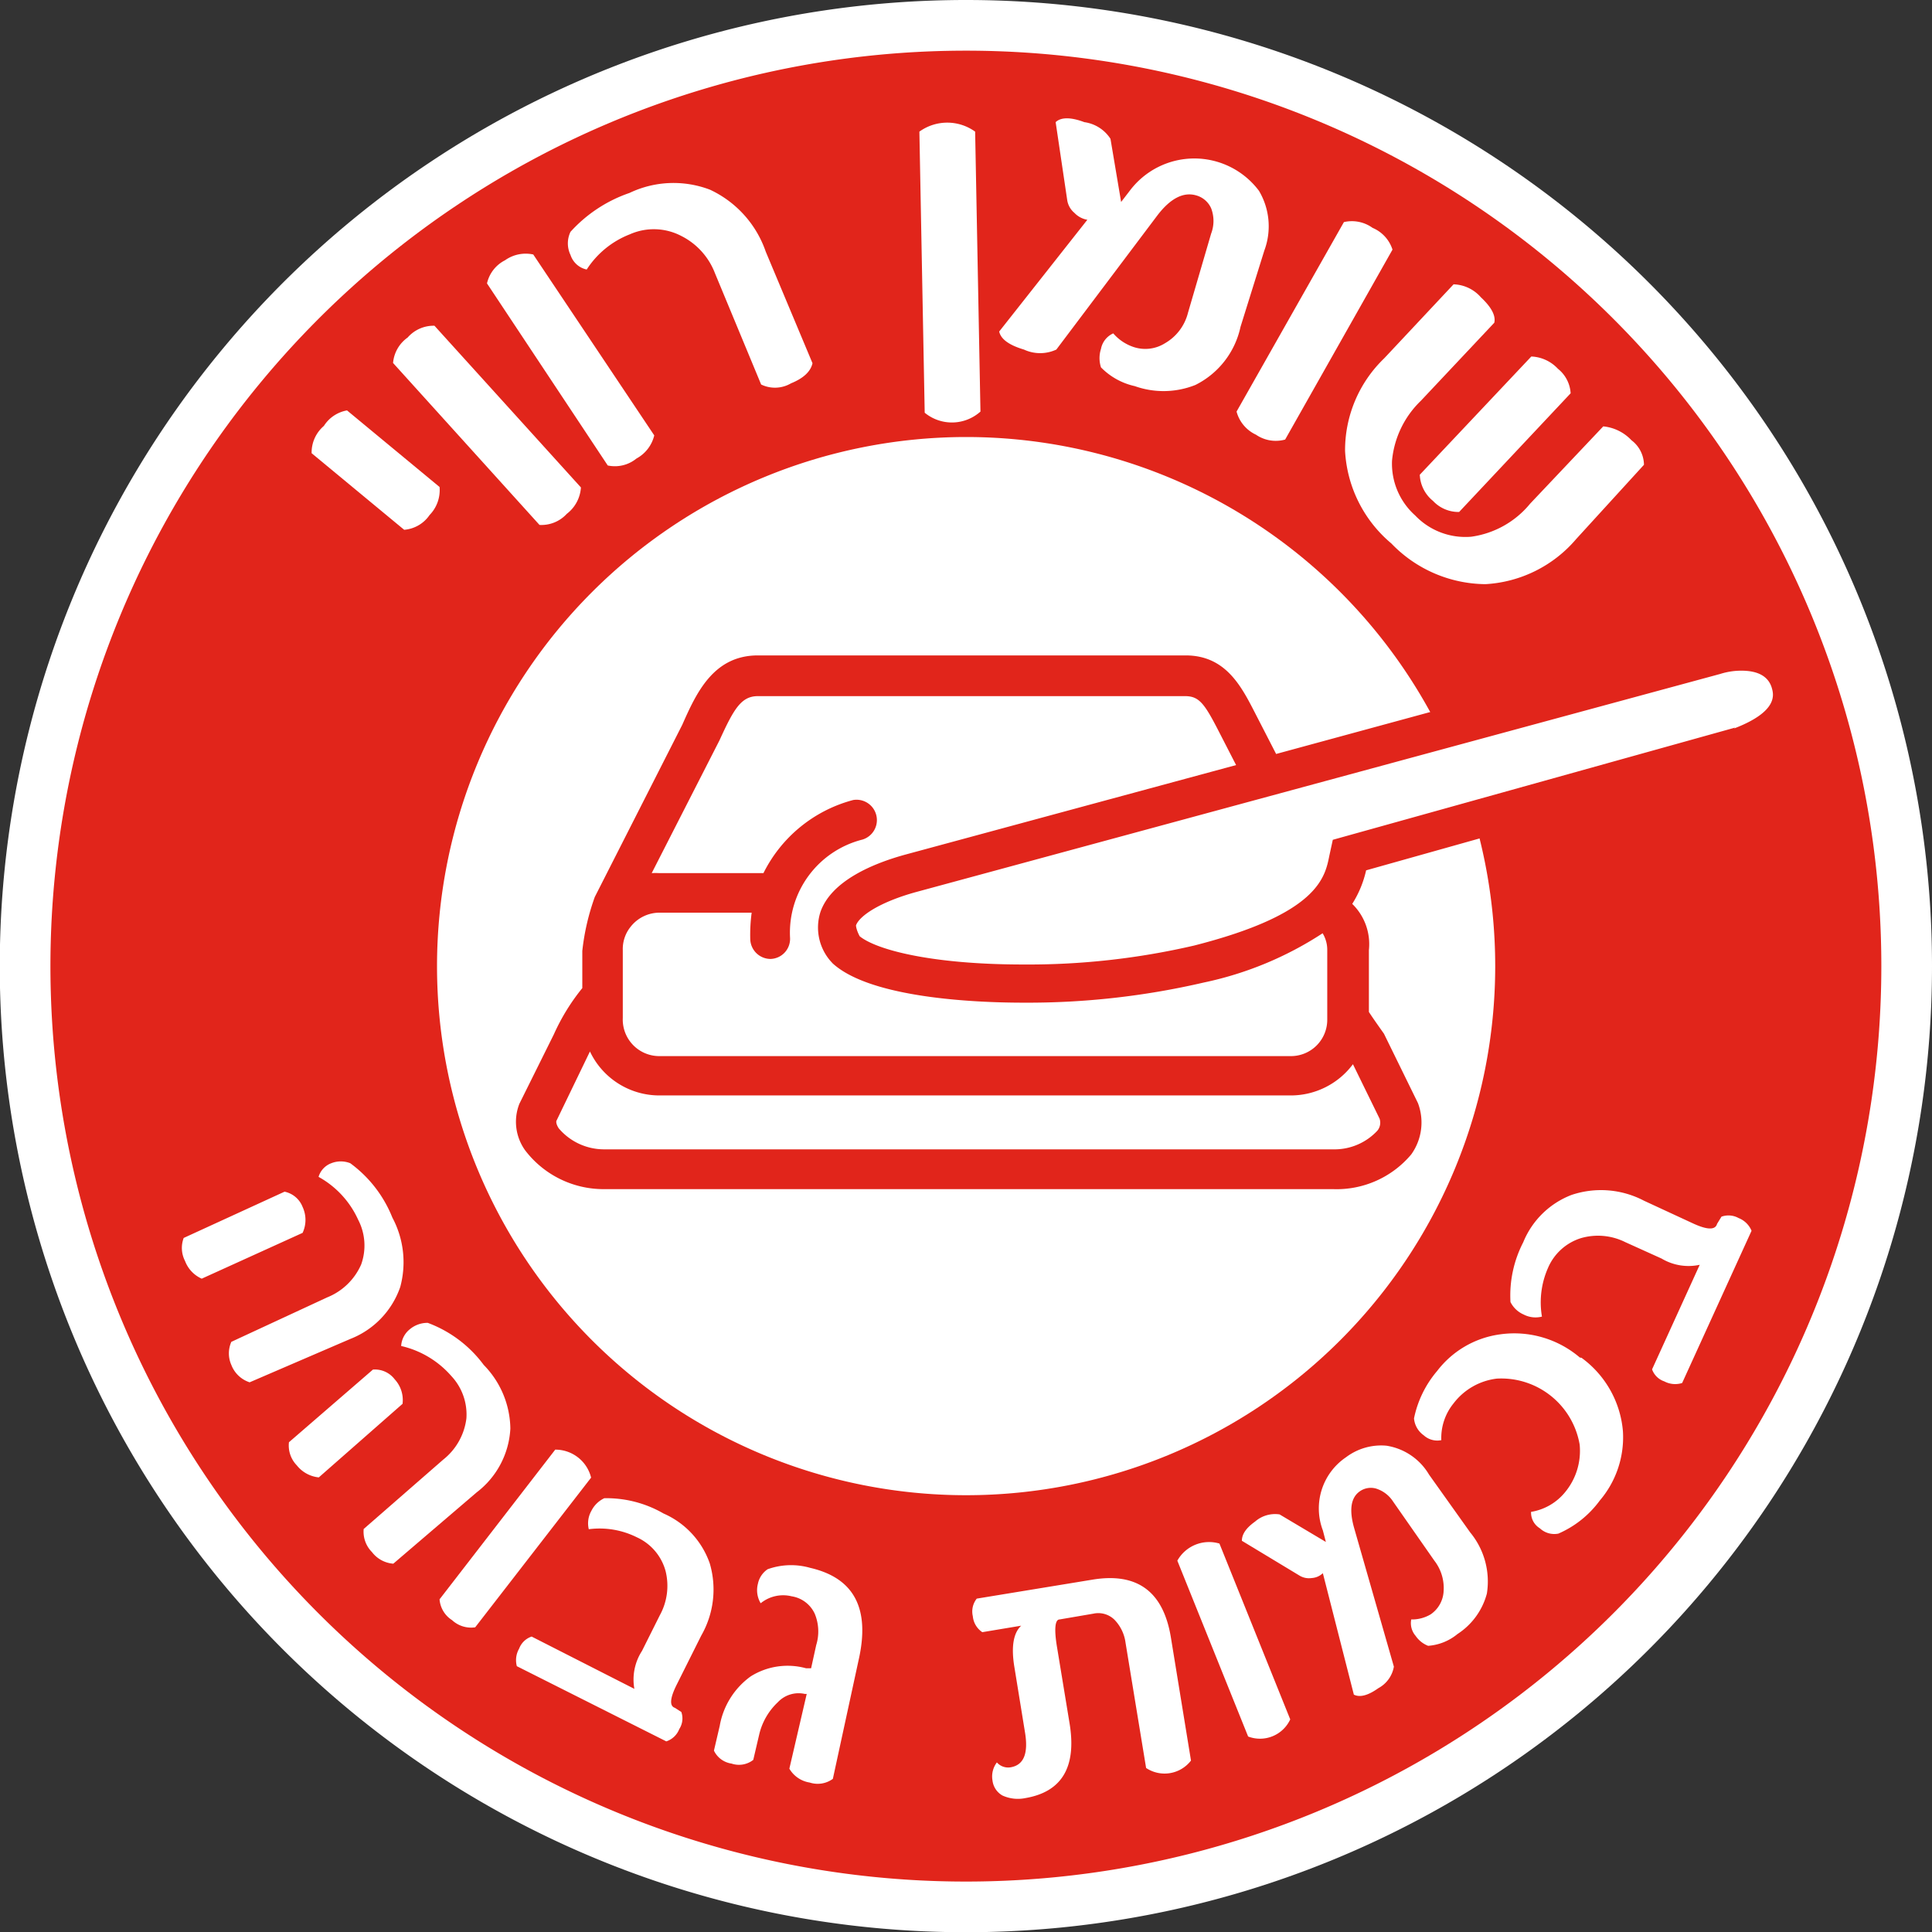 <svg xmlns="http://www.w3.org/2000/svg" viewBox="0 0 83.51 83.51"><rect x="0" y="0" width="83.51" height="83.51" fill="#333333" stroke="none"/><defs><style>.cls-1{fill:#fff;}.cls-2{fill:#e1251b;}</style></defs><title>rad_tag_1</title><g id="Layer_2" data-name="Layer 2"><g id="Layer_2-2" data-name="Layer 2"><path class="cls-1" d="M83.51,41.76A41.76,41.76,0,1,1,41.76,0,41.75,41.75,0,0,1,83.51,41.76"/><path class="cls-2" d="M41.76,2.19A39.57,39.57,0,1,0,81.32,41.76,39.56,39.56,0,0,0,41.76,2.19"/><path class="cls-1" d="M41.76,18.89A22.87,22.87,0,1,1,18.89,41.76,22.88,22.88,0,0,1,41.76,18.89"/><path class="cls-1" d="M19,21.05a1.54,1.54,0,0,1-.43,1.21,1.47,1.47,0,0,1-1.1.64l-4-3.31A1.51,1.51,0,0,1,14,18.41,1.49,1.49,0,0,1,15,17.74Z"/><path class="cls-1" d="M25.11,21.07a1.56,1.56,0,0,1-.61,1.14,1.49,1.49,0,0,1-1.18.48l-6.33-7a1.5,1.5,0,0,1,.63-1.1,1.49,1.49,0,0,1,1.16-.51Z"/><path class="cls-1" d="M28.28,18.82a1.55,1.55,0,0,1-.77,1,1.47,1.47,0,0,1-1.24.3l-5.22-7.87a1.49,1.49,0,0,1,.78-1A1.54,1.54,0,0,1,23.05,11Z"/><path class="cls-1" d="M35.12,15.7q-.12.54-.93.87a1.37,1.37,0,0,1-1.29.05l-2-4.82a3,3,0,0,0-1.45-1.6,2.56,2.56,0,0,0-2.23-.07,3.9,3.9,0,0,0-1.86,1.52.94.94,0,0,1-.7-.63,1.15,1.15,0,0,1,0-1,6.11,6.11,0,0,1,2.55-1.68,4.42,4.42,0,0,1,3.48-.14,4.61,4.61,0,0,1,2.41,2.68Z"/><path class="cls-1" d="M42.38,17.79a1.85,1.85,0,0,1-2.41.05L39.74,5.69a2.06,2.06,0,0,1,2.41,0Z"/><path class="cls-1" d="M53.62,14.13a3.66,3.66,0,0,1-1.95,2.51,3.71,3.71,0,0,1-2.62.05,2.93,2.93,0,0,1-1.46-.81,1.29,1.29,0,0,1,0-.8.92.92,0,0,1,.53-.67A2,2,0,0,0,49,15a1.6,1.6,0,0,0,1.35-.16,2.11,2.11,0,0,0,1-1.32l1-3.42a1.53,1.53,0,0,0,0-1.1,1,1,0,0,0-.63-.55c-.56-.17-1.13.12-1.7.87l-4.36,5.79a1.66,1.66,0,0,1-1.4,0c-.64-.19-1-.45-1.07-.78L47,9.5a1,1,0,0,1-.56-.3.89.89,0,0,1-.31-.55l-.5-3.37c.22-.21.63-.23,1.24,0A1.61,1.61,0,0,1,48,6l.46,2.73.37-.48a3.49,3.49,0,0,1,5.59,0,3,3,0,0,1,.23,2.58Z"/><path class="cls-1" d="M55.55,19a1.51,1.51,0,0,1-1.26-.21,1.54,1.54,0,0,1-.84-1L58.09,9.6a1.53,1.53,0,0,1,1.24.25,1.52,1.52,0,0,1,.86.94Z"/><path class="cls-1" d="M68.13,23.3a5.56,5.56,0,0,1-3.92,1.95,5.7,5.7,0,0,1-4.07-1.76,5.61,5.61,0,0,1-2-4,5.51,5.51,0,0,1,1.69-4l3-3.2a1.63,1.63,0,0,1,1.18.56c.46.43.65.8.58,1.1l-3.17,3.37a4.12,4.12,0,0,0-1.25,2.59,3,3,0,0,0,1,2.37,3,3,0,0,0,2.42.92,4,4,0,0,0,2.55-1.43l3.16-3.34a1.93,1.93,0,0,1,1.22.6,1.35,1.35,0,0,1,.54,1.06Zm-5.06-1.17a1.51,1.51,0,0,1-1.13-.48,1.53,1.53,0,0,1-.57-1.13l4.82-5.11a1.66,1.66,0,0,1,1.15.53A1.46,1.46,0,0,1,67.89,17Z"/><path class="cls-1" d="M8.72,55.27A1.36,1.36,0,0,1,8,54.51a1.23,1.23,0,0,1-.06-1l4.36-2a1.07,1.07,0,0,1,.78.66,1.33,1.33,0,0,1,0,1.12Zm2.07,4.48A1.27,1.27,0,0,1,10,59,1.23,1.23,0,0,1,10,58l4.14-1.92a2.7,2.7,0,0,0,1.47-1.42,2.42,2.42,0,0,0-.13-1.94,4,4,0,0,0-1.71-1.85.9.9,0,0,1,.55-.59,1.11,1.11,0,0,1,.82,0,5.38,5.38,0,0,1,1.82,2.35,4.09,4.09,0,0,1,.34,3,3.71,3.71,0,0,1-2.17,2.25Z"/><path class="cls-1" d="M13.78,63.86a1.39,1.39,0,0,1-.95-.52,1.23,1.23,0,0,1-.34-1l3.63-3.14a1.07,1.07,0,0,1,.94.42,1.32,1.32,0,0,1,.34,1.06ZM17,67.59a1.28,1.28,0,0,1-.92-.5,1.25,1.25,0,0,1-.36-1l3.44-3a2.69,2.69,0,0,0,1-1.78,2.43,2.43,0,0,0-.65-1.83,4.09,4.09,0,0,0-2.17-1.3,1,1,0,0,1,.37-.72,1.19,1.19,0,0,1,.78-.28A5.31,5.31,0,0,1,20.91,59a4,4,0,0,1,1.15,2.75,3.71,3.71,0,0,1-1.46,2.76Z"/><path class="cls-1" d="M20.54,70.34a1.21,1.21,0,0,1-1-.31,1.17,1.17,0,0,1-.54-.9l5-6.47a1.59,1.59,0,0,1,1.55,1.21Z"/><path class="cls-1" d="M29.45,74a.84.84,0,0,1-.09.74.9.9,0,0,1-.56.53l-6.46-3.25a1,1,0,0,1,.1-.76.87.87,0,0,1,.54-.52L27.42,73a2.28,2.28,0,0,1,.33-1.64l.77-1.54a2.64,2.64,0,0,0,.25-1.91,2.25,2.25,0,0,0-1.24-1.46,3.61,3.61,0,0,0-2.08-.35,1.09,1.09,0,0,1,.11-.79,1.19,1.19,0,0,1,.56-.55,4.93,4.93,0,0,1,2.56.66,3.67,3.67,0,0,1,2,2.16,4,4,0,0,1-.37,3.12l-1.06,2.12c-.29.58-.32.92-.08,1Z"/><path class="cls-1" d="M36,76.89a1.11,1.11,0,0,1-1,.16,1.24,1.24,0,0,1-.88-.6l.75-3.23-.08,0a1.23,1.23,0,0,0-1.17.36A2.79,2.79,0,0,0,32.81,75l-.25,1.07a1,1,0,0,1-.94.16,1,1,0,0,1-.76-.56l.25-1.07a3.35,3.35,0,0,1,1.34-2.14,3,3,0,0,1,2.39-.35l.22,0,.22-1a2,2,0,0,0-.06-1.35,1.32,1.32,0,0,0-1-.76,1.54,1.54,0,0,0-1.34.3,1.1,1.1,0,0,1-.12-.84,1,1,0,0,1,.42-.63,3,3,0,0,1,1.84-.06c1.91.44,2.6,1.77,2.09,4Z"/><path class="cls-1" d="M51.48,76.1a1.44,1.44,0,0,1-1.94.32L48.65,71a1.75,1.75,0,0,0-.49-1,1,1,0,0,0-.9-.25L45.8,70c-.2,0-.24.43-.11,1.2l.54,3.28q.47,2.83-1.9,3.24a1.61,1.61,0,0,1-1-.11.86.86,0,0,1-.43-.65,1,1,0,0,1,.19-.78.65.65,0,0,0,.6.21c.57-.1.77-.61.61-1.54l-.45-2.77c-.15-.89-.05-1.49.29-1.81l-1.68.28a.93.93,0,0,1-.41-.69.89.89,0,0,1,.17-.76l5-.82q2.9-.48,3.39,2.49Z"/><path class="cls-1" d="M55.77,74.32a1.44,1.44,0,0,1-1.82.74l-3.06-7.6a1.57,1.57,0,0,1,1.82-.74Z"/><path class="cls-1" d="M63.55,66.24a3.33,3.33,0,0,1,.72,2.64A3,3,0,0,1,63,70.63a2.25,2.25,0,0,1-1.27.51,1.17,1.17,0,0,1-.54-.43A.84.84,0,0,1,61,70a1.58,1.58,0,0,0,.84-.22,1.29,1.29,0,0,0,.56-1A1.93,1.93,0,0,0,62,67.46l-1.78-2.55a1.36,1.36,0,0,0-.75-.57.83.83,0,0,0-.69.12c-.39.27-.47.8-.25,1.58l1.72,6a1.31,1.31,0,0,1-.67.93c-.45.32-.8.41-1.06.28L57.18,68a.76.76,0,0,1-.48.21.79.79,0,0,1-.52-.1l-2.5-1.51c0-.26.15-.53.57-.83a1.31,1.31,0,0,1,1.06-.31l2,1.19-.13-.5a2.67,2.67,0,0,1,1-3.16,2.52,2.52,0,0,1,1.75-.5,2.6,2.6,0,0,1,1.84,1.25Z"/><path class="cls-1" d="M68.36,58.69a4.38,4.38,0,0,1,1.79,3.17,4.21,4.21,0,0,1-1,3,4.37,4.37,0,0,1-1.79,1.43.91.91,0,0,1-.8-.23.79.79,0,0,1-.38-.71,2.39,2.39,0,0,0,1.47-.85,2.8,2.8,0,0,0,.63-2.06,3.44,3.44,0,0,0-3.58-2.85,2.76,2.76,0,0,0-1.87,1.07,2.37,2.37,0,0,0-.53,1.59.87.87,0,0,1-.76-.21,1,1,0,0,1-.42-.73,4.57,4.57,0,0,1,1-2.05,4.12,4.12,0,0,1,2.7-1.58,4.37,4.37,0,0,1,3.47,1"/><path class="cls-1" d="M74.41,52.59a.9.9,0,0,1,.74.06,1,1,0,0,1,.56.55l-3,6.58a1,1,0,0,1-.77-.07.85.85,0,0,1-.53-.52l2.06-4.52a2.27,2.27,0,0,1-1.65-.27l-1.57-.71a2.64,2.64,0,0,0-1.92-.17,2.29,2.29,0,0,0-1.42,1.29,3.68,3.68,0,0,0-.26,2.1,1.12,1.12,0,0,1-.79-.09,1.15,1.15,0,0,1-.57-.54,5,5,0,0,1,.55-2.58,3.68,3.68,0,0,1,2.09-2.05,4,4,0,0,1,3.13.25l2.16,1q.89.4,1,0Z"/><path class="cls-1" d="M77.41,29.49C77,28,75.13,28,74.12,28.31L54.68,33.58l-1-1.88c-.73-1.36-1.12-2.5-2.5-2.5H32.76c-1.38,0-1.9,1.2-2.49,2.5L26.5,39.12a1.75,1.75,0,0,0-.17.82A2.4,2.4,0,0,0,26,41.07v2a6.37,6.37,0,0,0-1.31,2l-1.47,3c-.51,1.22,1.27,2.49,2.83,2.49H57.63c1.56,0,3.3-1.09,2.83-2.49l-1.47-3c-.3-.38-.53-.73-.74-1.05V41.07a2.44,2.44,0,0,0-.65-1.65,1.92,1.92,0,0,0-.08-.3L57.45,39a4,4,0,0,0,.86-2L75.2,32.24c1.69-.61,2.55-1.52,2.21-2.75"/><path class="cls-2" d="M78.2,29.27a2.79,2.79,0,0,0-2.91-2,4.36,4.36,0,0,0-1.39.22L55.16,32.59l-.91-1.77c-.6-1.17-1.28-2.49-3-2.49H32.76c-1.92,0-2.66,1.62-3.27,3l-3.78,7.44a10.07,10.07,0,0,0-.54,2.33v1.61a9,9,0,0,0-1.23,2l-1.49,3a2.12,2.12,0,0,0,.24,2,4.26,4.26,0,0,0,3.4,1.69H57.63A4.21,4.21,0,0,0,61,49.9a2.37,2.37,0,0,0,.29-2.22l-1.47-3s-.5-.7-.65-.94V41.07a2.43,2.43,0,0,0-.72-2,4.56,4.56,0,0,0,.6-1.45L75.48,33c3-1.07,3-2.81,2.72-3.75M26.92,41.07a1.53,1.53,0,0,1,.33-1,1.59,1.59,0,0,1,1.24-.62h4a7.26,7.26,0,0,0-.06,1.16.88.88,0,0,0,.88.84h0a.87.87,0,0,0,.84-.91,4.15,4.15,0,0,1,3.13-4.25.88.88,0,0,0-.4-1.71A6.06,6.06,0,0,0,33,37.74H28.49a3.11,3.11,0,0,0-.32,0L31.1,32c.62-1.36.94-1.91,1.66-1.91H51.22c.61,0,.84.31,1.47,1.54l.74,1.44L39.17,36.93c-1.44.39-3.25,1.15-3.71,2.5a2.21,2.21,0,0,0,.43,2.1l.1.11c1.67,1.53,6.32,1.7,8.24,1.7a33.64,33.64,0,0,0,7.8-.87,15,15,0,0,0,5.14-2.13,1.38,1.38,0,0,1,.2.73v3a1.57,1.57,0,0,1-1.57,1.58H28.49A1.58,1.58,0,0,1,26.92,44Zm32.61,7.81a2.53,2.53,0,0,1-1.9.8H26.09a2.57,2.57,0,0,1-1.94-.91c-.14-.22-.1-.32-.1-.32l1.45-3a3.32,3.32,0,0,0,3,1.9H55.8A3.35,3.35,0,0,0,58.48,46l1.15,2.35a.54.54,0,0,1-.1.53M75,31.45,57.61,36.3l-.15.69c-.19.95-.5,2.52-5.84,3.88a31.69,31.69,0,0,1-7.39.82c-3.87,0-6.31-.61-7.07-1.22C37,40.17,37,40,37,40c.14-.4,1-1,2.59-1.44l34.77-9.43a3,3,0,0,1,.91-.14c.74,0,1.18.26,1.32.76.07.26.29,1-1.64,1.74"/></g></g></svg>